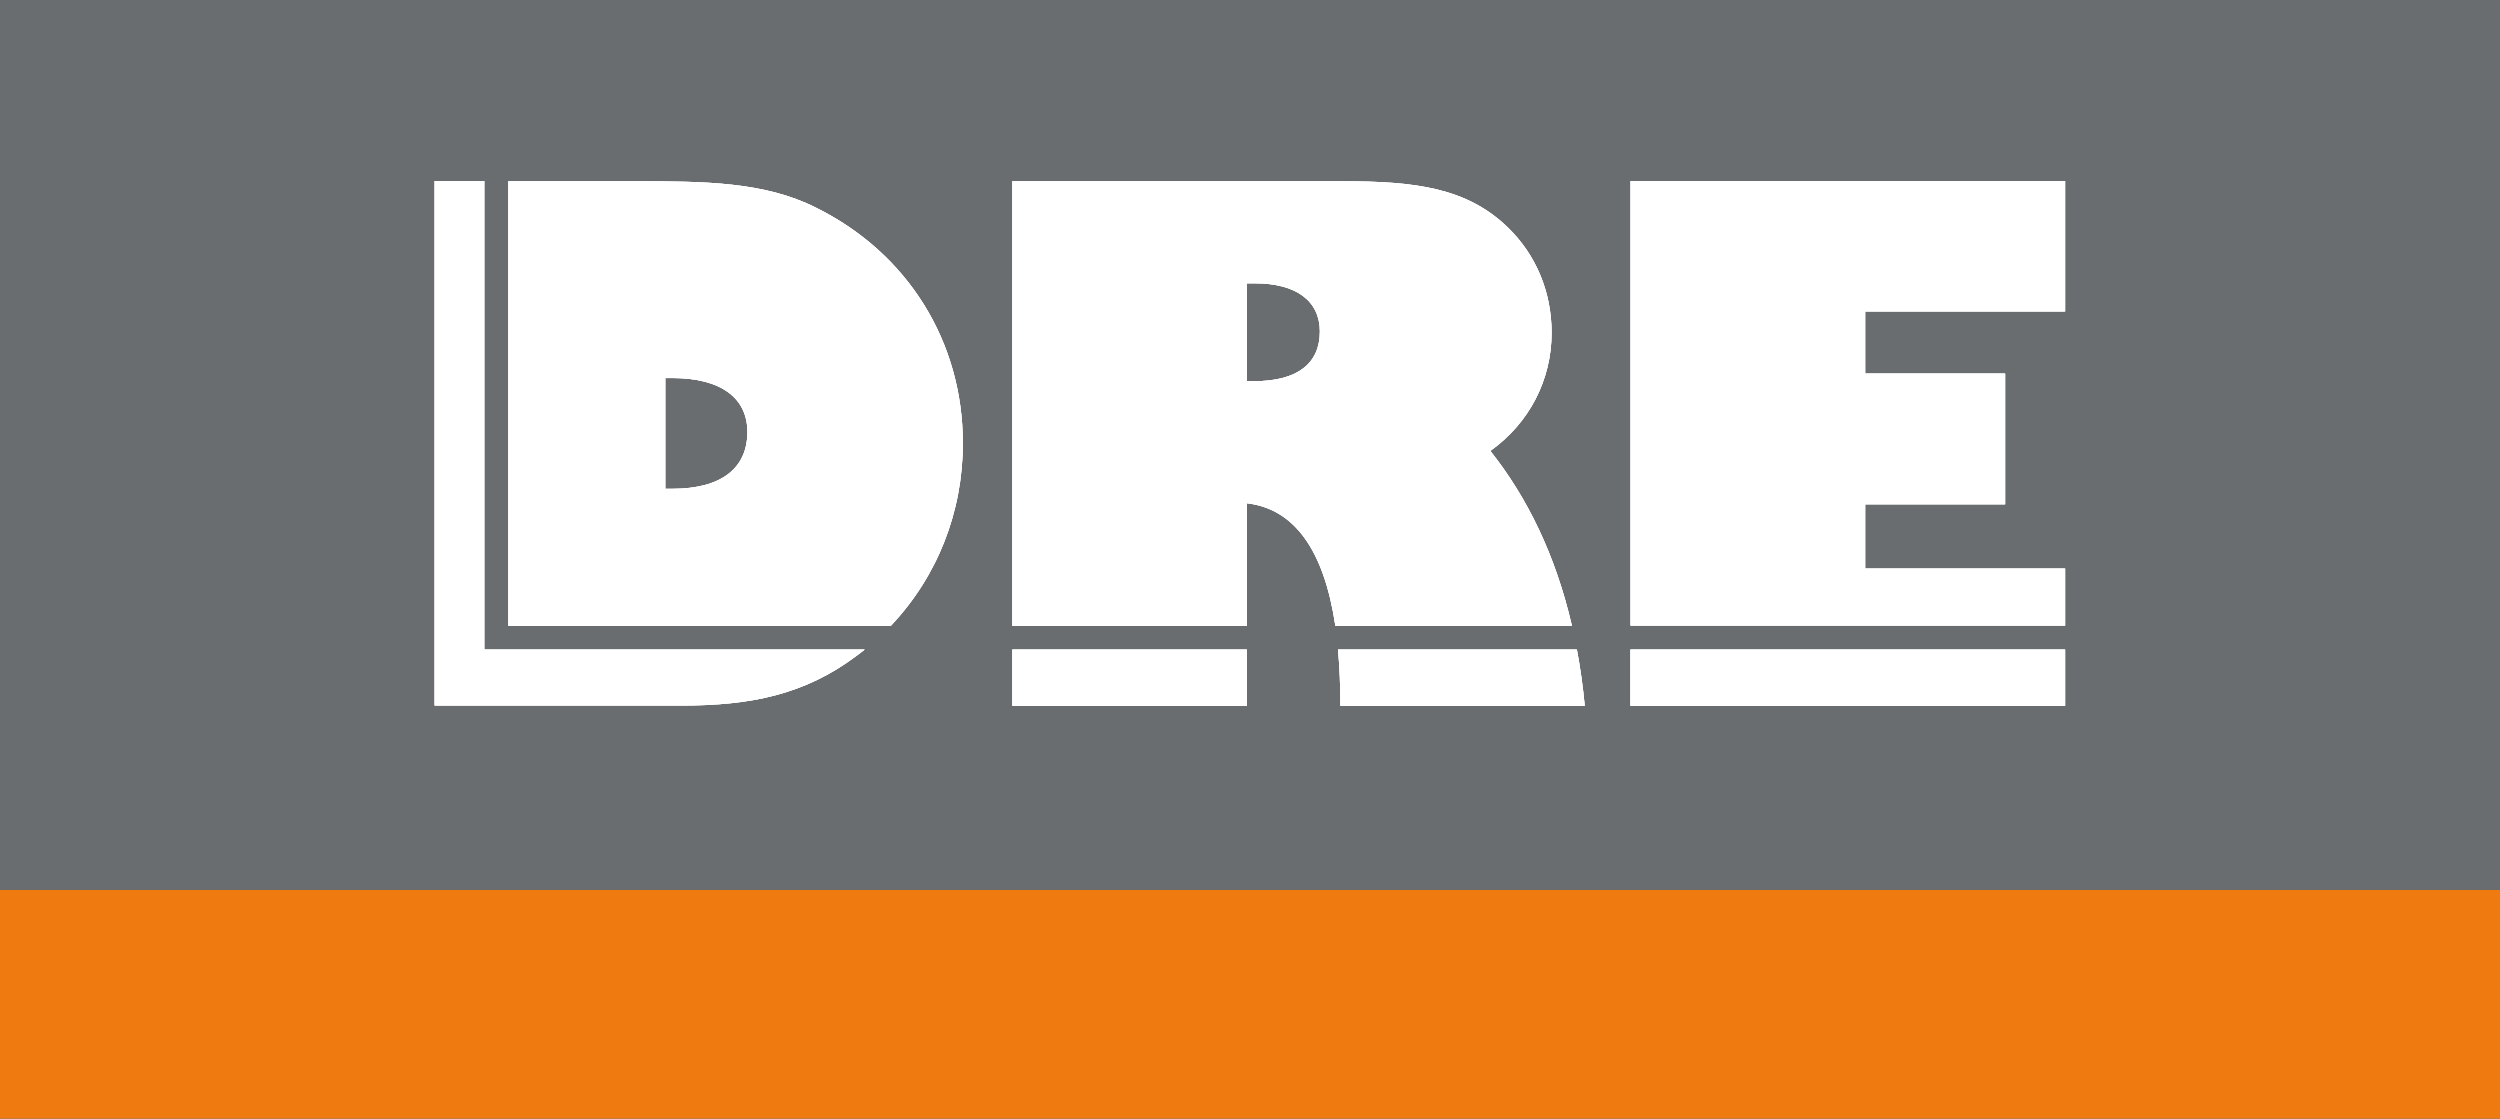 <?xml version="1.0" encoding="utf-8"?>
<!-- Generator: Adobe Illustrator 22.0.1, SVG Export Plug-In . SVG Version: 6.00 Build 0)  -->
<svg version="1.1" id="Warstwa_1" xmlns="http://www.w3.org/2000/svg" xmlns:xlink="http://www.w3.org/1999/xlink" x="0px" y="0px"
	 width="950.3px" height="425.2px" viewBox="0 0 950.3 425.2" style="enable-background:new 0 0 950.3 425.2;" xml:space="preserve"
	>
<rect x="0" y="0" width="950.3" height="425.2" fill="#333333" stroke="none"/>
<style type="text/css">
	.st0{fill-rule:evenodd;clip-rule:evenodd;fill:#696D6F;}
	.st1{fill-rule:evenodd;clip-rule:evenodd;fill:#EF7B10;}
	.st2{fill-rule:evenodd;clip-rule:evenodd;fill:#FFFFFF;}
</style>
<polygon class="st0" points="950.3,0 950.3,338.3 0,338.3 0,0 950.3,0 "/>
<polygon class="st1" points="0,338.3 950.3,338.3 950.3,425.2 0,425.2 0,338.3 "/>
<path class="st2" d="M366,168.5c0-38.6-20.9-72.3-55.9-89.6c-19.5-9.8-42.1-10-68.9-10h-48v169h145.4
	C356.3,219.2,366,194.7,366,168.5L366,168.5z M184.1,68.8h-18.9v199.4h93.9c26.6,0,46.9-4.3,66.2-18.7c1.2-0.9,2.3-1.7,3.4-2.6
	l-140.1,0h-4.5v-4.6V68.8L184.1,68.8z M284.1,164.2c0,13.7-9.8,21.6-28.5,21.6h-2.7v-42.1h2.7C274.1,143.7,284.1,151.3,284.1,164.2
	L284.1,164.2z M602.4,268.3c-0.7-7.4-1.7-14.6-3-21.4l-90.8,0c0.6,6.6,0.9,13.7,0.9,21.4H602.4L602.4,268.3z M597.5,237.8
	c-6.2-26.8-17-48.8-31-66.4c14.9-10.6,23.3-27.1,23.3-44.9c0-15.6-6-29.7-16.6-40c-15.7-15.2-35.3-17.6-63-17.6H384.8v169H474v-46.6
	c18,2.1,29.3,17.8,33.6,46.6H597.5L597.5,237.8z M384.8,246.9v21.4H474v-21.4L384.8,246.9L384.8,246.9z M501.7,126
	c0,12.1-8.4,18.9-25,18.9H474v-37.2h2.7C493,107.6,501.7,114.6,501.7,126L501.7,126z M785,268.3v-21.4l-165.2,0v21.4H785L785,268.3z
	 M785,237.8v-21.7h-76v-24.4h53.2v-49.7H709v-23.6h76V68.8H619.8v169H785L785,237.8z"/>
<path class="st2" d="M366,168.5c0-38.6-20.9-72.3-55.9-89.6c-19.5-9.8-42.1-10-68.9-10h-48v169h145.4
	C356.3,219.2,366,194.7,366,168.5L366,168.5z M184.1,68.8h-18.9v199.4h93.9c26.6,0,46.9-4.3,66.2-18.7c1.2-0.9,2.3-1.7,3.4-2.6
	l-140.1,0h-4.5v-4.6V68.8L184.1,68.8z M284.1,164.2c0,13.7-9.8,21.6-28.5,21.6h-2.7v-42.1h2.7C274.1,143.7,284.1,151.3,284.1,164.2
	L284.1,164.2z M602.4,268.3c-0.7-7.4-1.7-14.6-3-21.4l-90.8,0c0.6,6.6,0.9,13.7,0.9,21.4H602.4L602.4,268.3z M597.5,237.8
	c-6.2-26.8-17-48.8-31-66.4c14.9-10.6,23.3-27.1,23.3-44.9c0-15.7-6-29.7-16.6-40c-15.7-15.2-35.3-17.6-63-17.6H384.8v169H474v-46.6
	c18,2.1,29.3,17.8,33.6,46.6H597.5L597.5,237.8z M384.8,246.9v21.4H474v-21.4L384.8,246.9L384.8,246.9z M501.7,126
	c0,12.1-8.4,18.9-25,18.9H474v-37.2h2.7C493,107.6,501.7,114.6,501.7,126L501.7,126z M785,268.3v-21.4l-165.3,0v21.4H785L785,268.3z
	 M785,237.8v-21.7h-76v-24.4h53.2v-49.7H709v-23.6h76V68.8H619.8v169H785L785,237.8z"/>
<path class="st2" d="M366,168.5c0-38.6-20.9-72.3-55.9-89.6c-19.5-9.8-42.1-10-68.9-10h-48v169h145.4
	C356.3,219.2,366,194.7,366,168.5L366,168.5z M184.1,68.8h-18.9v199.4h93.9c26.6,0,46.9-4.3,66.2-18.7c1.2-0.9,2.3-1.7,3.4-2.6
	l-140.1,0h-4.5v-4.6V68.8L184.1,68.8z M284.1,164.2c0,13.7-9.8,21.6-28.5,21.6h-2.7v-42.1h2.7C274.1,143.7,284.1,151.3,284.1,164.2
	L284.1,164.2z M602.4,268.3c-0.7-7.4-1.7-14.6-3-21.4l-90.8,0c0.6,6.6,0.9,13.7,0.9,21.4H602.4L602.4,268.3z M597.5,237.8
	c-6.2-26.8-17-48.8-31-66.4c14.9-10.6,23.3-27.1,23.3-44.9c0-15.6-6-29.7-16.6-40c-15.7-15.2-35.3-17.6-63-17.6H384.8v169H474v-46.6
	c18,2.1,29.3,17.8,33.6,46.6H597.5L597.5,237.8z M384.8,246.9v21.4H474v-21.4L384.8,246.9L384.8,246.9z M501.7,126
	c0,12.1-8.4,18.9-25,18.9H474v-37.2h2.7C493,107.6,501.7,114.6,501.7,126L501.7,126z M785,268.3v-21.4l-165.2,0v21.4H785L785,268.3z
	 M785,237.8v-21.7h-76v-24.4h53.2v-49.7H709v-23.6h76V68.8H619.8v169H785L785,237.8z"/>
</svg>
